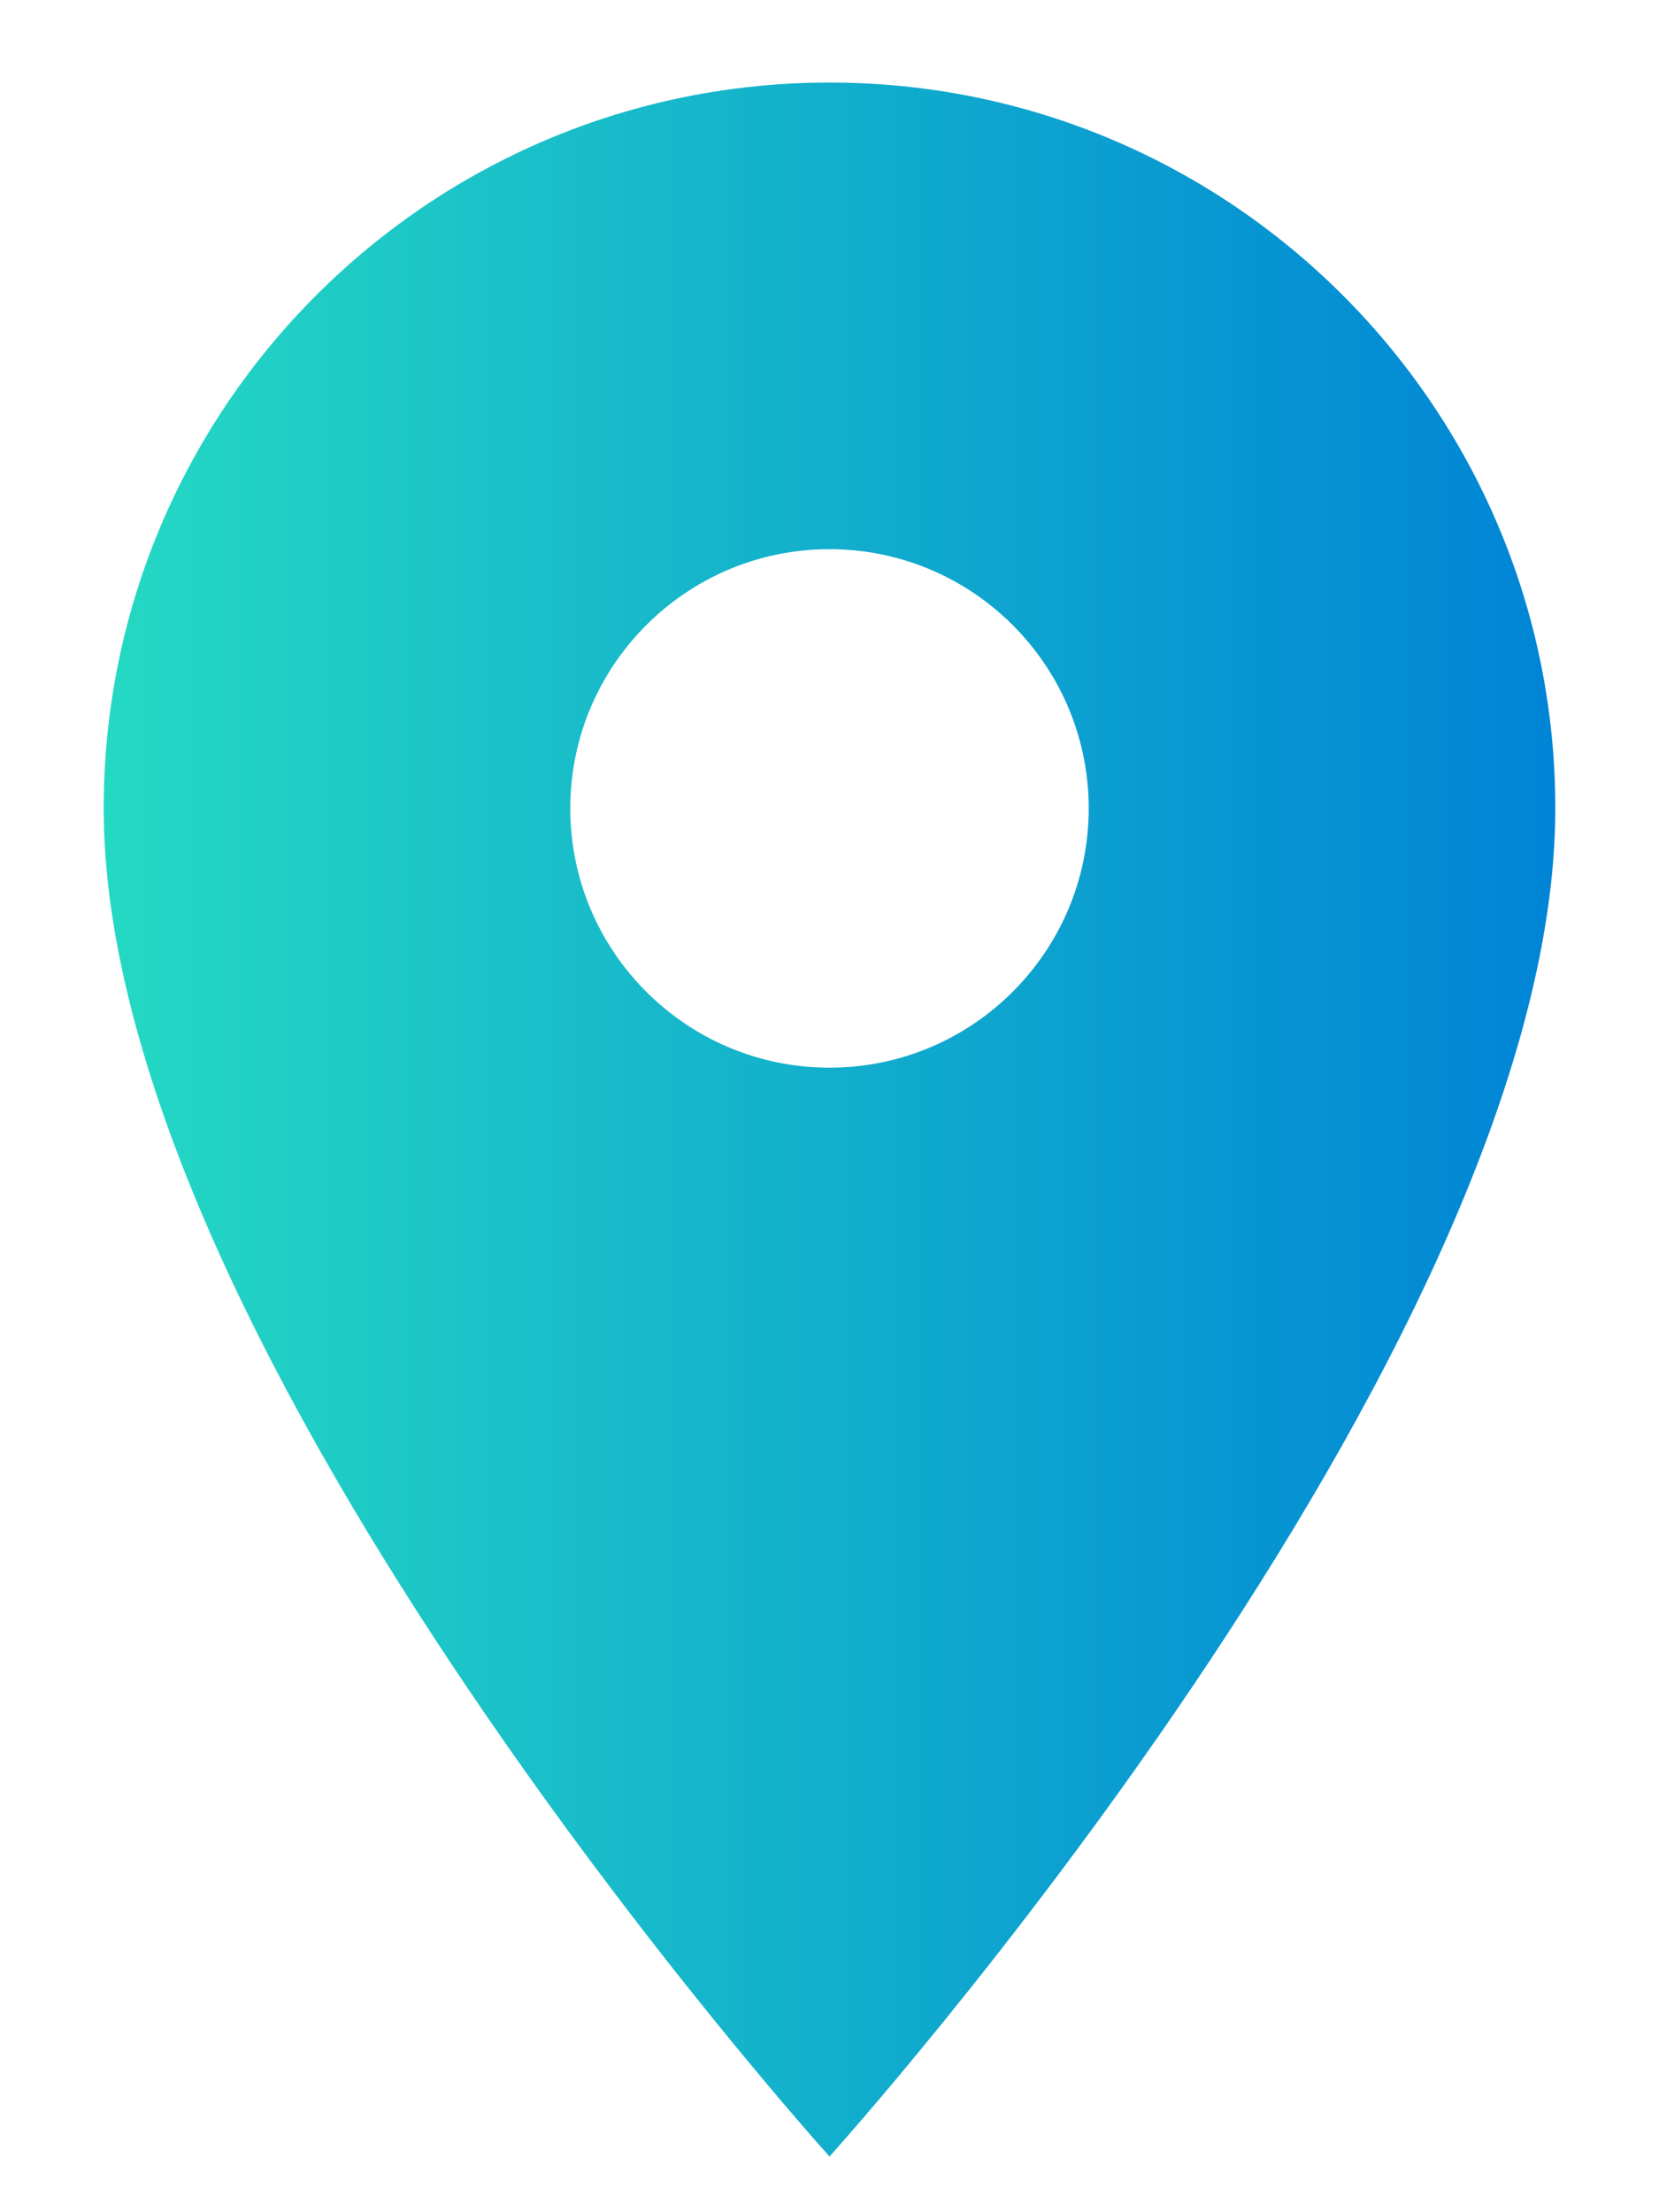 <svg xmlns="http://www.w3.org/2000/svg" width="12" height="16" viewBox="0 0 12 16" fill="none"><path d="M6 0.597C3.101 0.597 0.75 2.948 0.75 5.847C0.75 9.785 6 15.597 6 15.597C6 15.597 11.25 9.785 11.25 5.847C11.25 2.948 8.899 0.597 6 0.597ZM6 7.722C4.965 7.722 4.125 6.882 4.125 5.847C4.125 4.812 4.965 3.972 6 3.972C7.035 3.972 7.875 4.812 7.875 5.847C7.875 6.882 7.035 7.722 6 7.722Z" fill="url(#paint0_linear_1063_10534)"></path><defs><linearGradient id="paint0_linear_1063_10534" x1="0.75" y1="8.097" x2="11.25" y2="8.097" gradientUnits="userSpaceOnUse"><stop stop-color="#24D9C3"></stop><stop offset="1" stop-color="#0084D6"></stop></linearGradient></defs></svg>